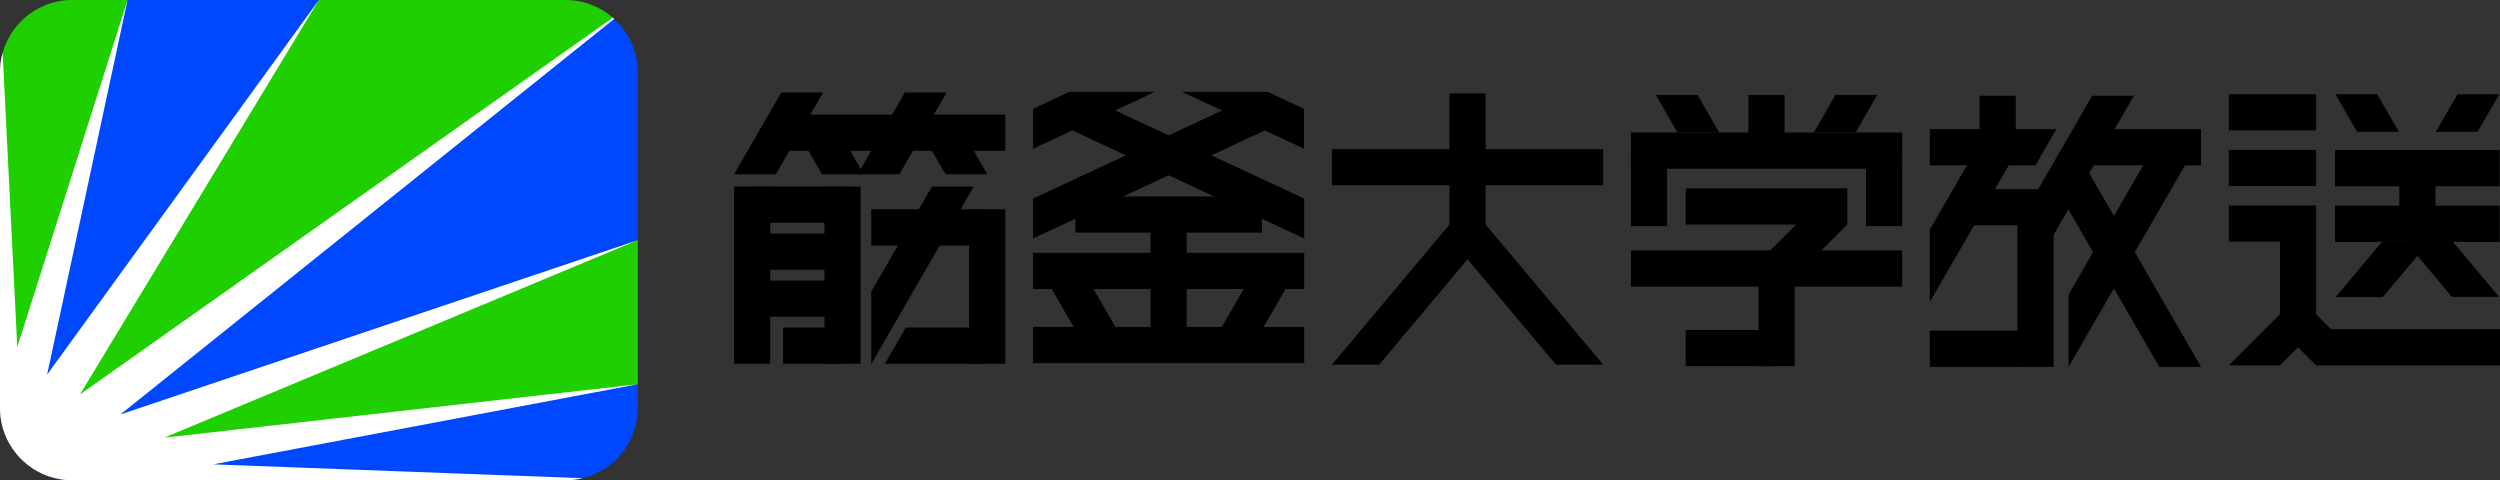 <?xml version="1.0" encoding="utf-8"?>
<!-- Generator: Adobe Illustrator 21.0.0, SVG Export Plug-In . SVG Version: 6.00 Build 0)  -->
<svg version="1.1" id="圖層_1" xmlns="http://www.w3.org/2000/svg" xmlns:xlink="http://www.w3.org/1999/xlink" x="0px" y="0px"
	 viewBox="0 0 783.925 150.6" style="enable-background:new 0 0 783.925 150.6;" xml:space="preserve">
<rect x="0" y="0" width="783.925" height="150.6" fill="#333333" stroke="none"/>
<style type="text/css">
	.st0{fill:#0048FF;}
	.st1{fill:#1FCF00;}
	.st2{fill:#FFFFFF;}
</style>
<g>
	<rect x="417.666" y="46.757" width="85.04" height="11.339"/>
	<rect x="454.516" y="29.295" width="11.339" height="46.005"/>
	<polygon points="417.666,114.335 432.467,114.335 460.185,81.302 487.903,114.335 
		502.705,114.335 460.185,63.662 	"/>
</g>
<g>
	<rect x="511.406" y="47.236" width="11.339" height="23.662"/>
	<rect x="511.405" y="41.566" width="85.04" height="11.339"/>
	<rect x="511.406" y="78.537" width="85.039" height="11.339"/>
	<rect x="528.595" y="103.475" width="27.221" height="11.339"/>
	<rect x="548.256" y="29.774" width="11.339" height="17.461"/>
	<rect x="585.106" y="47.236" width="11.339" height="23.662"/>
	<g>
		<rect x="528.595" y="59.067" width="50.661" height="11.339"/>
		<polygon points="571.238,62.388 548.256,85.37 564.291,85.37 579.256,70.405 		"/>
		<rect x="551.444" y="81.177" width="11.339" height="33.637"/>
	</g>
	<polygon points="526.015,41.566 539.108,41.566 532.3,29.774 519.207,29.774 	"/>
	<polygon points="581.835,41.566 568.742,41.566 575.55,29.774 588.643,29.774 	"/>
</g>
<g>
	<rect x="654.311" y="40.499" width="35.873" height="11.339"/>
	<rect x="616.556" y="59.306" width="27.384" height="11.339"/>
	<rect x="605.145" y="103.714" width="29.401" height="11.339"/>
	<rect x="620.736" y="30.014" width="11.339" height="17.461"/>
	<polygon points="605.145,94.664 631.526,48.972 621.706,43.302 605.145,71.986 	"/>
	<rect x="632.602" y="65.178" width="11.339" height="49.875"/>
	<polygon points="648.642,115.053 687.658,47.475 675.319,46.168 648.642,92.375 	"/>
	<polygon points="677.092,115.053 690.185,115.053 652.908,50.488 646.824,62.627 	"/>
	<polygon points="642.891,75.475 669.138,30.014 656.045,30.014 633.546,68.983 	"/>
	<polygon points="644.818,40.499 605.145,40.499 605.145,51.838 638.271,51.838 	"/>
</g>
<g>
	<rect x="732.198" y="47.075" width="51.631" height="11.339"/>
	<rect x="752.344" y="50.096" width="11.339" height="17.461"/>
	<polygon points="739.129,41.327 752.222,41.327 745.414,29.535 732.321,29.535 	"/>
	<polygon points="776.898,41.327 763.805,41.327 770.614,29.535 783.706,29.535 	"/>
	<rect x="698.885" y="29.535" width="27.374" height="11.339"/>
	<rect x="698.885" y="46.996" width="27.374" height="11.339"/>
	<rect x="732.198" y="64.497" width="51.631" height="11.339"/>
	<rect x="698.885" y="64.458" width="27.374" height="11.339"/>
	<polygon points="714.92,70.166 714.92,98.539 698.885,114.574 714.92,114.574 
		726.259,103.235 726.259,70.166 	"/>
	<polygon points="783.925,103.235 730.956,103.235 720.091,92.37 714.92,103.235 
		726.259,114.574 783.925,114.574 	"/>
	<g>
		<polygon points="768.831,93.088 783.633,93.088 769.11,75.78 754.308,75.78 		"/>
		<polygon points="747.196,93.144 732.394,93.144 746.917,75.836 761.719,75.836 		"/>
	</g>
</g>
<g>
	<polygon points="405.299,86.82 392.206,86.82 381.434,105.479 394.527,105.479 	"/>
	<polygon points="327.592,86.82 340.685,86.82 351.458,105.479 338.365,105.479 	"/>
	<polygon points="408.965,62.279 345.065,32.482 335.398,40.485 408.965,74.79 	"/>
	<polygon points="323.926,62.279 387.826,32.482 397.493,40.485 323.926,74.79 	"/>
	<rect x="337.205" y="61.602" width="58.48" height="11.339"/>
	<rect x="360.776" y="69.739" width="11.339" height="39.721"/>
	<rect x="323.926" y="79.284" width="85.04" height="11.339"/>
	<rect x="323.926" y="102.517" width="85.04" height="11.339"/>
	<g>
		<polygon points="408.899,46.633 408.899,34.122 397.52,28.816 370.69,28.816 		"/>
	</g>
	<g>
		<polygon points="323.926,46.633 323.926,34.122 335.305,28.816 362.135,28.816 		"/>
	</g>
</g>
<g>
	<rect x="243.74" y="35.944" width="38.939" height="11.339"/>
	<polygon points="270.848,54.647 265.325,45.081 252.232,45.081 257.755,54.647 	"/>
	<polygon points="243.279,54.647 258.078,29.015 244.985,29.015 230.186,54.647 	"/>
	<rect x="286.259" y="35.944" width="28.966" height="11.339"/>
	<polygon points="309.597,54.647 304.074,45.081 290.981,45.081 296.504,54.647 	"/>
	<polygon points="282.028,54.647 296.827,29.015 283.734,29.015 268.935,54.647 	"/>
	<rect x="230.186" y="58.505" width="11.339" height="55.549"/>
	<rect x="258.524" y="58.505" width="11.339" height="55.549"/>
	<rect x="303.887" y="65.643" width="11.339" height="48.411"/>
	<rect x="235.856" y="58.505" width="28.338" height="11.339"/>
	<rect x="235.856" y="73.242" width="28.338" height="11.339"/>
	<rect x="235.856" y="87.979" width="28.338" height="11.339"/>
	<rect x="245.552" y="102.715" width="18.642" height="11.339"/>
	<rect x="273.202" y="65.643" width="35.559" height="11.339"/>
	<polygon points="273.202,114.136 305.32,58.505 292.227,58.505 273.202,91.458 	"/>
	<polygon points="284.026,102.715 277.48,114.054 308.76,114.054 308.76,102.715 	"/>
</g>
<g>
	<path class="st0" d="M192.387,5.732L7.613,144.868c0.784,0.698,1.616,1.343,2.492,1.928
		L200,75.3V22.677C200,15.937,197.056,9.886,192.387,5.732z"/>
	<path class="st0" d="M22.677,150.6h154.646c12.524,0,22.677-10.153,22.677-22.677v-7.443
		L13.346,148.59C16.193,149.877,19.35,150.6,22.677,150.6z"/>
	<path class="st0" d="M40,0L3.021,139.226c0.678,1.177,1.457,2.287,2.328,3.318
		L100,0H40z"/>
	<path class="st1" d="M40,0H22.677C10.153,0,0,10.153,0,22.677v105.246
		c0,4.117,1.103,7.975,3.021,11.303L40,0z"/>
	<path class="st1" d="M10.105,146.795c1.024,0.684,2.109,1.282,3.241,1.795l186.654-28.11
		V75.3L10.105,146.795z"/>
	<path class="st1" d="M177.323,0h-77.323L5.349,142.544c0.699,0.827,1.455,1.604,2.264,2.323
		L192.387,5.732C188.381,2.168,183.106,0,177.323,0z"/>
</g>
<path class="st2" d="M5.419,108.814L0.827,16.611C0.292,18.542,0,20.575,0,22.677v105.246
	c0,12.524,10.153,22.677,22.677,22.677h154.646c1.856,0,3.657-0.228,5.384-0.648
	L66.865,145.607l133.135-25.127L51.488,137.245l148.512-61.945l-162.259,54.674
	L192.605,5.924c-0.144-0.131-0.293-0.256-0.44-0.384L25.058,123.7L100,0l0,0
	L14.775,117.473L40,0L5.419,108.814z"/>
</svg>
